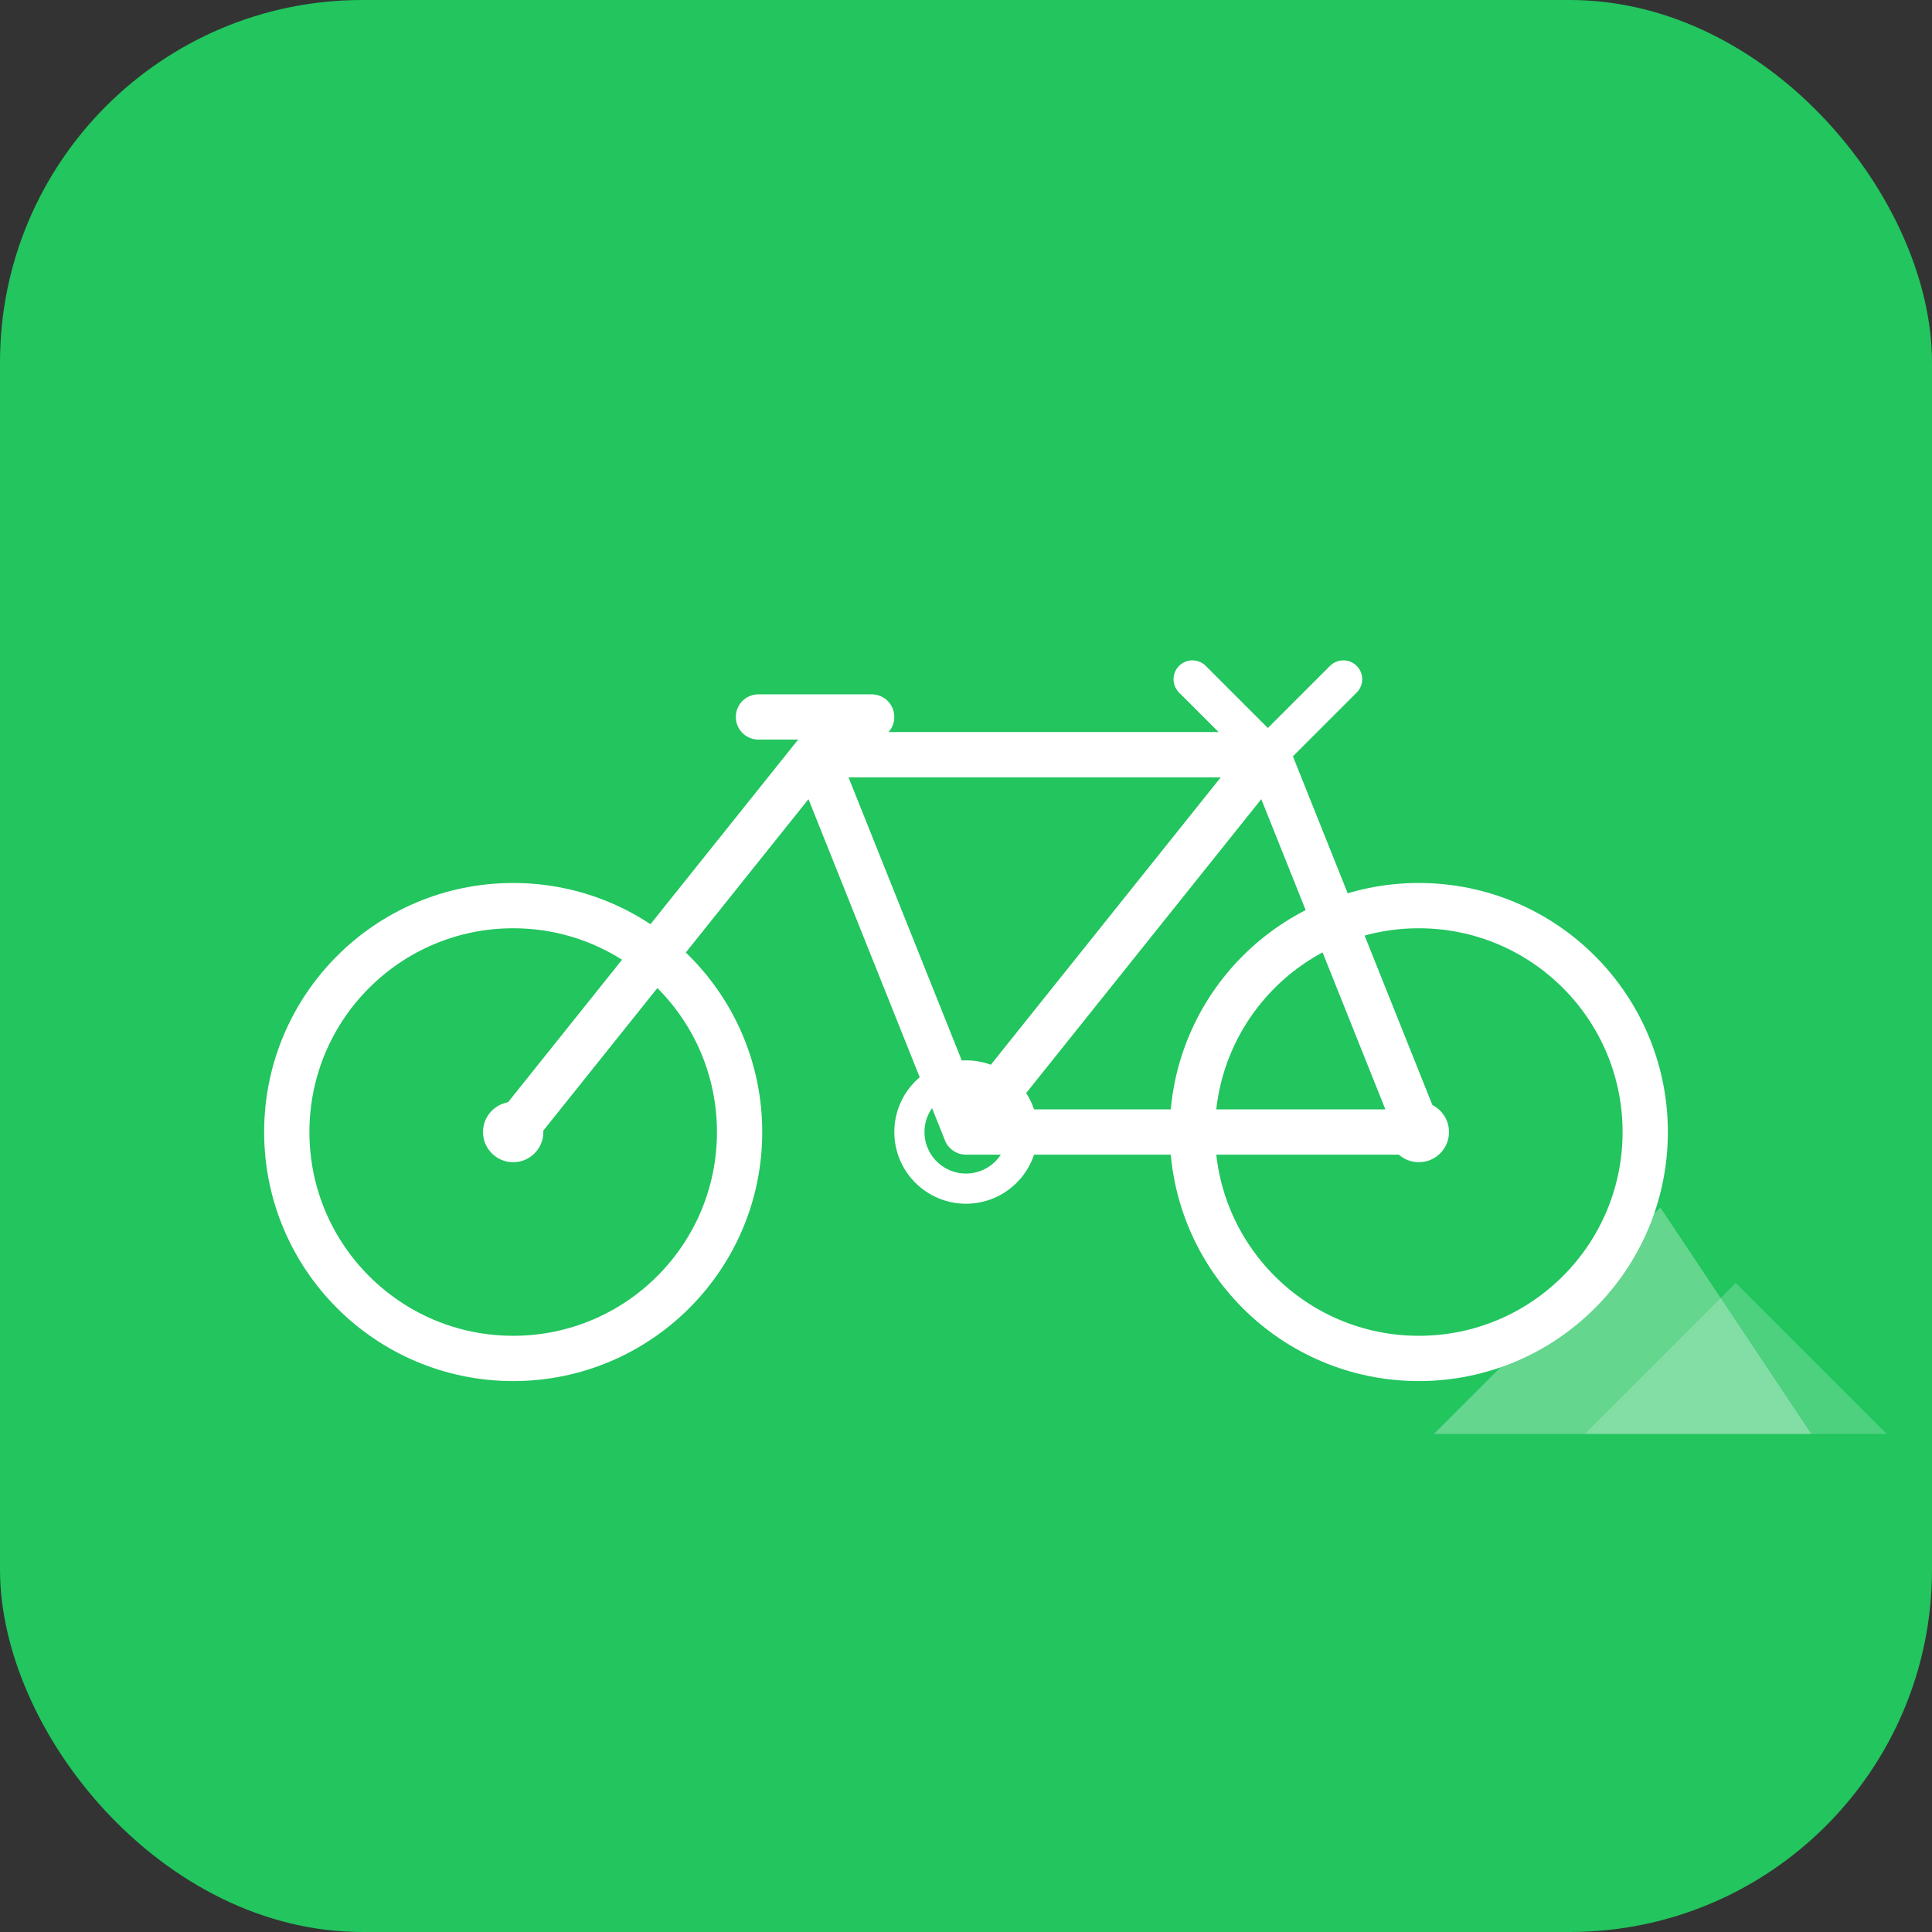<svg xmlns="http://www.w3.org/2000/svg" viewBox="0 0 512 512" fill="none">
  <rect x="0" y="0" width="512" height="512" fill="#333333" stroke="none"/>
  <rect width="512" height="512" rx="96" fill="#22c55e"/>
  <g transform="translate(56, 120)">
    <!-- Bike wheels -->
    <circle cx="80" cy="180" r="60" stroke="white" stroke-width="12" fill="none"/>
    <circle cx="320" cy="180" r="60" stroke="white" stroke-width="12" fill="none"/>
    <!-- Wheel centers -->
    <circle cx="80" cy="180" r="8" fill="white"/>
    <circle cx="320" cy="180" r="8" fill="white"/>
    <!-- Frame -->
    <path d="M80 180 L160 80 L280 80 L320 180 M160 80 L200 180 L280 80 M200 180 L320 180" stroke="white" stroke-width="12" stroke-linecap="round" stroke-linejoin="round" fill="none"/>
    <!-- Handlebars -->
    <path d="M280 80 L300 60 M280 80 L260 60" stroke="white" stroke-width="10" stroke-linecap="round"/>
    <!-- Seat -->
    <path d="M145 70 L175 70" stroke="white" stroke-width="12" stroke-linecap="round"/>
    <!-- Pedal area -->
    <circle cx="200" cy="180" r="15" stroke="white" stroke-width="8" fill="none"/>
  </g>
  <!-- Mountain hint -->
  <path d="M380 380 L440 320 L480 380 Z" fill="white" opacity="0.3"/>
  <path d="M420 380 L460 340 L500 380 Z" fill="white" opacity="0.2"/>
</svg>
